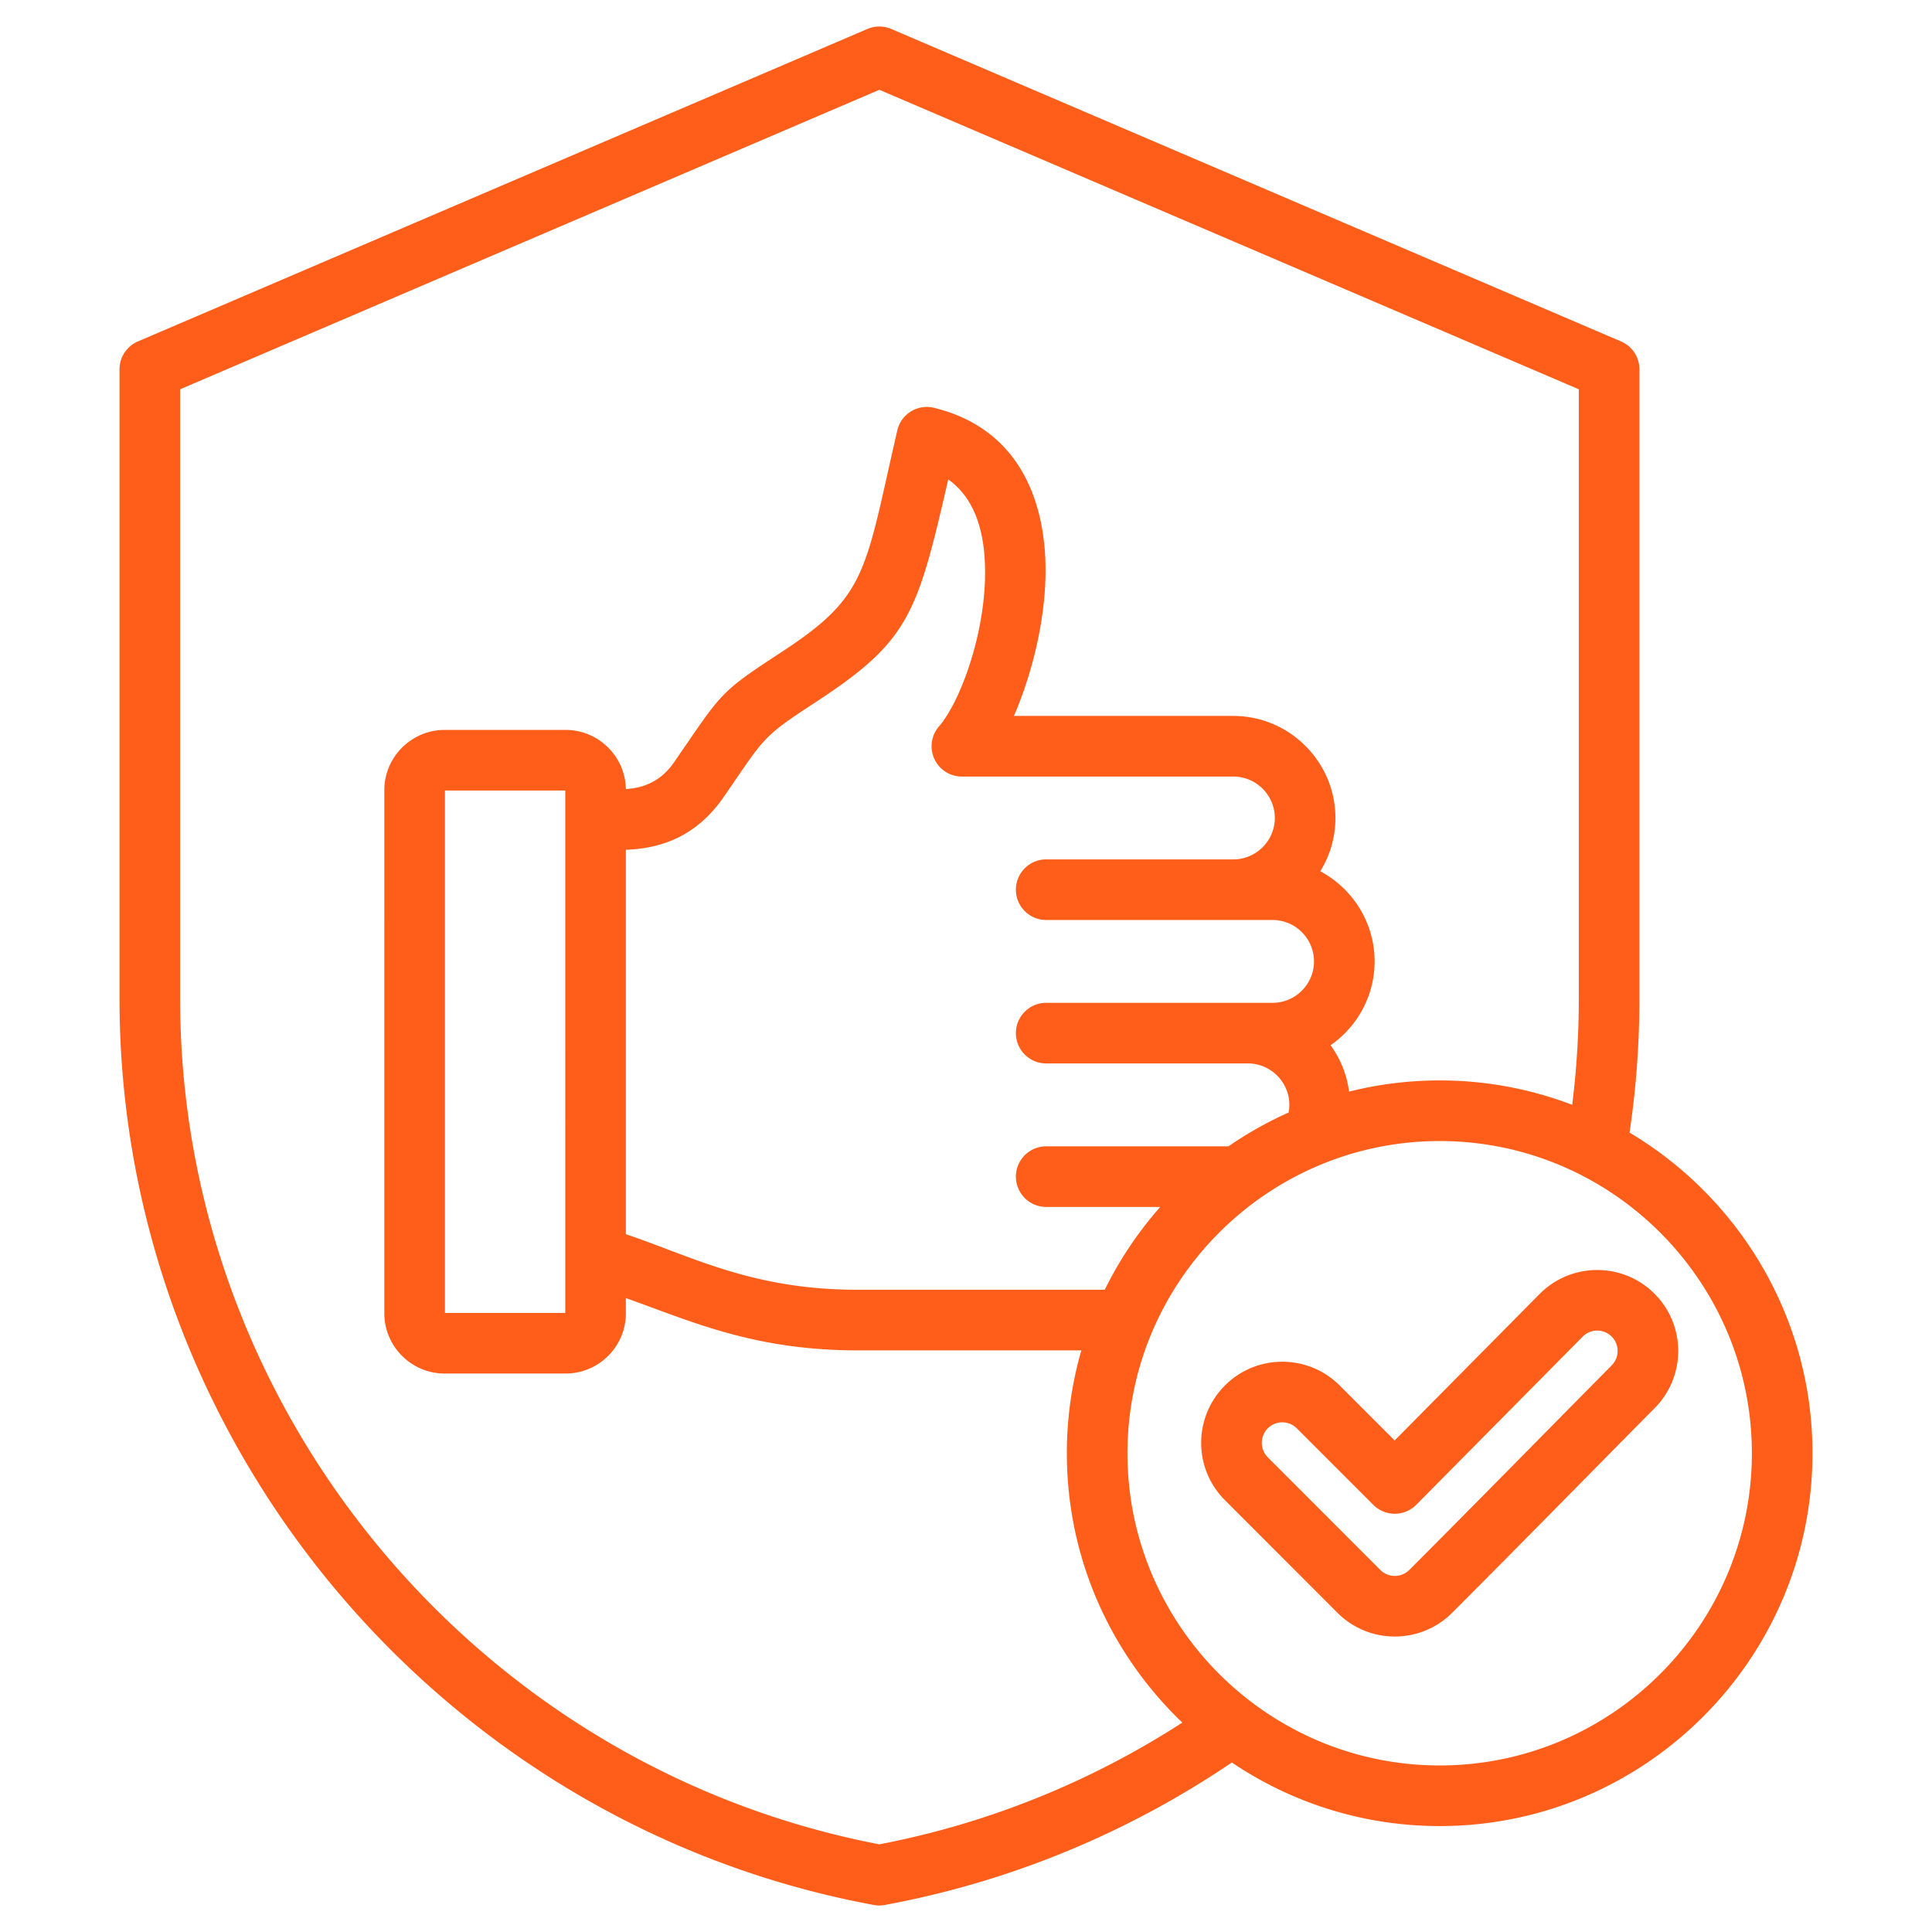 <?xml version="1.0" encoding="UTF-8"?>
<svg xmlns="http://www.w3.org/2000/svg" xmlns:xlink="http://www.w3.org/1999/xlink" version="1.1" width="512" height="512" x="0" y="0" viewBox="0 0 510 510" style="enable-background:new 0 0 512 512" xml:space="preserve" fill-rule="evenodd" class="">
  <g>
    <path d="M325.178 465.255c-27.046 18.32-58.035 31.397-91.597 37.611a7.973 7.973 0 0 1-2.914 0C116.144 481.648 31.55 380.392 31.55 263.656V97.484a7.999 7.999 0 0 1 4.85-7.353L228.975 7.646a8.003 8.003 0 0 1 6.299 0L427.915 90.13a8 8 0 0 1 4.851 7.354v166.172c0 11.961-.887 23.759-2.604 35.325 28.875 17.187 48.288 48.727 48.288 84.654 0 54.207-44.193 98.4-98.4 98.4-20.288 0-39.177-6.191-54.872-16.78zm89.84-173.611a224.49 224.49 0 0 0 1.748-27.988V102.761L232.125 23.703 47.55 102.761v160.895c0 108.565 78.321 202.794 184.576 223.203 29.102-5.587 56.106-16.707 79.978-32.138-18.764-17.935-30.48-43.184-30.48-71.086a97.921 97.921 0 0 1 3.824-27.168h-59.057c-27.473 0-44.019-7.732-61.175-13.802v4.02c0 8.747-7.145 15.892-15.891 15.892h-31.979c-8.714 0-15.891-7.145-15.891-15.892V208.574c0-8.746 7.177-15.891 15.891-15.891h31.979c8.653 0 15.738 6.993 15.888 15.612 5.862-.362 9.852-2.937 12.693-7.041 12.818-18.547 11.676-18.198 28.451-29.158 22.698-14.845 21.86-20.909 30.502-58.466a7.998 7.998 0 0 1 9.704-5.976c18.864 4.633 27.192 18.839 29.055 35.634 1.719 15.494-2.542 33.166-7.972 45.704h57.925c14.823 0 26.949 12.11 26.949 26.932a26.69 26.69 0 0 1-4.002 14.072c8.517 4.535 14.343 13.511 14.343 23.793 0 9.145-4.607 17.256-11.617 22.128a26.8 26.8 0 0 1 4.882 12.241 98.047 98.047 0 0 1 23.924-2.95 97.72 97.72 0 0 1 34.968 6.436zM291.63 340.467a98.988 98.988 0 0 1 14.644-21.865h-30.102c-4.415 0-8-3.584-8-8 0-4.415 3.585-8 8-8h48.12a98.471 98.471 0 0 1 15.873-8.924c.124-.657.189-1.333.189-2.024 0-6.008-4.915-10.932-10.933-10.932h-53.249c-4.415 0-8-3.585-8-8 0-4.416 3.585-8 8-8h59.756c6.018 0 10.933-4.915 10.933-10.933 0-6.017-4.915-10.932-10.933-10.932h-59.756c-4.415 0-8-3.585-8-8 0-4.416 3.585-8 8-8h49.399c6.02 0 10.949-4.923 10.949-10.933 0-6.019-4.929-10.932-10.949-10.932h-71.657a8 8 0 0 1-6.05-13.234c6.32-7.306 13.828-28.895 11.852-46.706-.828-7.464-3.495-14.304-9.405-18.494-8.258 36.002-10.419 42.724-35.196 58.929l-.004.002c-14.244 9.306-13.161 9.116-24.045 24.865l-.003.005c-5.726 8.273-13.749 13.553-25.847 13.956v101.481c17.527 5.896 33.348 14.671 61.175 14.671zm88.42 125.568c45.393 0 82.4-37.008 82.4-82.4 0-45.393-37.007-82.427-82.4-82.427s-82.426 37.033-82.426 82.427c0 45.393 37.033 82.4 82.426 82.4zm-11.899-85.785 38.289-38.688.015-.015c8.317-8.36 21.891-8.4 30.251-.083 8.356 8.313 8.411 21.837.098 30.237l-.004.003c-17.84 18.002-35.546 36.113-53.467 54.034-8.355 8.355-21.923 8.355-30.278 0l-29.702-29.729c-8.352-8.351-8.366-21.869-.014-30.264l.014-.014c8.356-8.356 21.923-8.356 30.279 0zm-5.627 17-20.206-20.206a5.413 5.413 0 0 0-7.644-.007c-2.108 2.127-2.12 5.545-.007 7.658l29.702 29.729a5.413 5.413 0 0 0 7.651 0c17.903-17.903 35.59-35.995 53.412-53.979 2.1-2.122 2.101-5.538-.01-7.638a5.398 5.398 0 0 0-7.621.021l-43.934 44.393a8 8 0 0 1-11.343.029zM117.455 208.683v137.894h31.761V208.683z" fill="#ff5e1a" opacity="1" data-original="#000000"></path>
  </g>
</svg>
